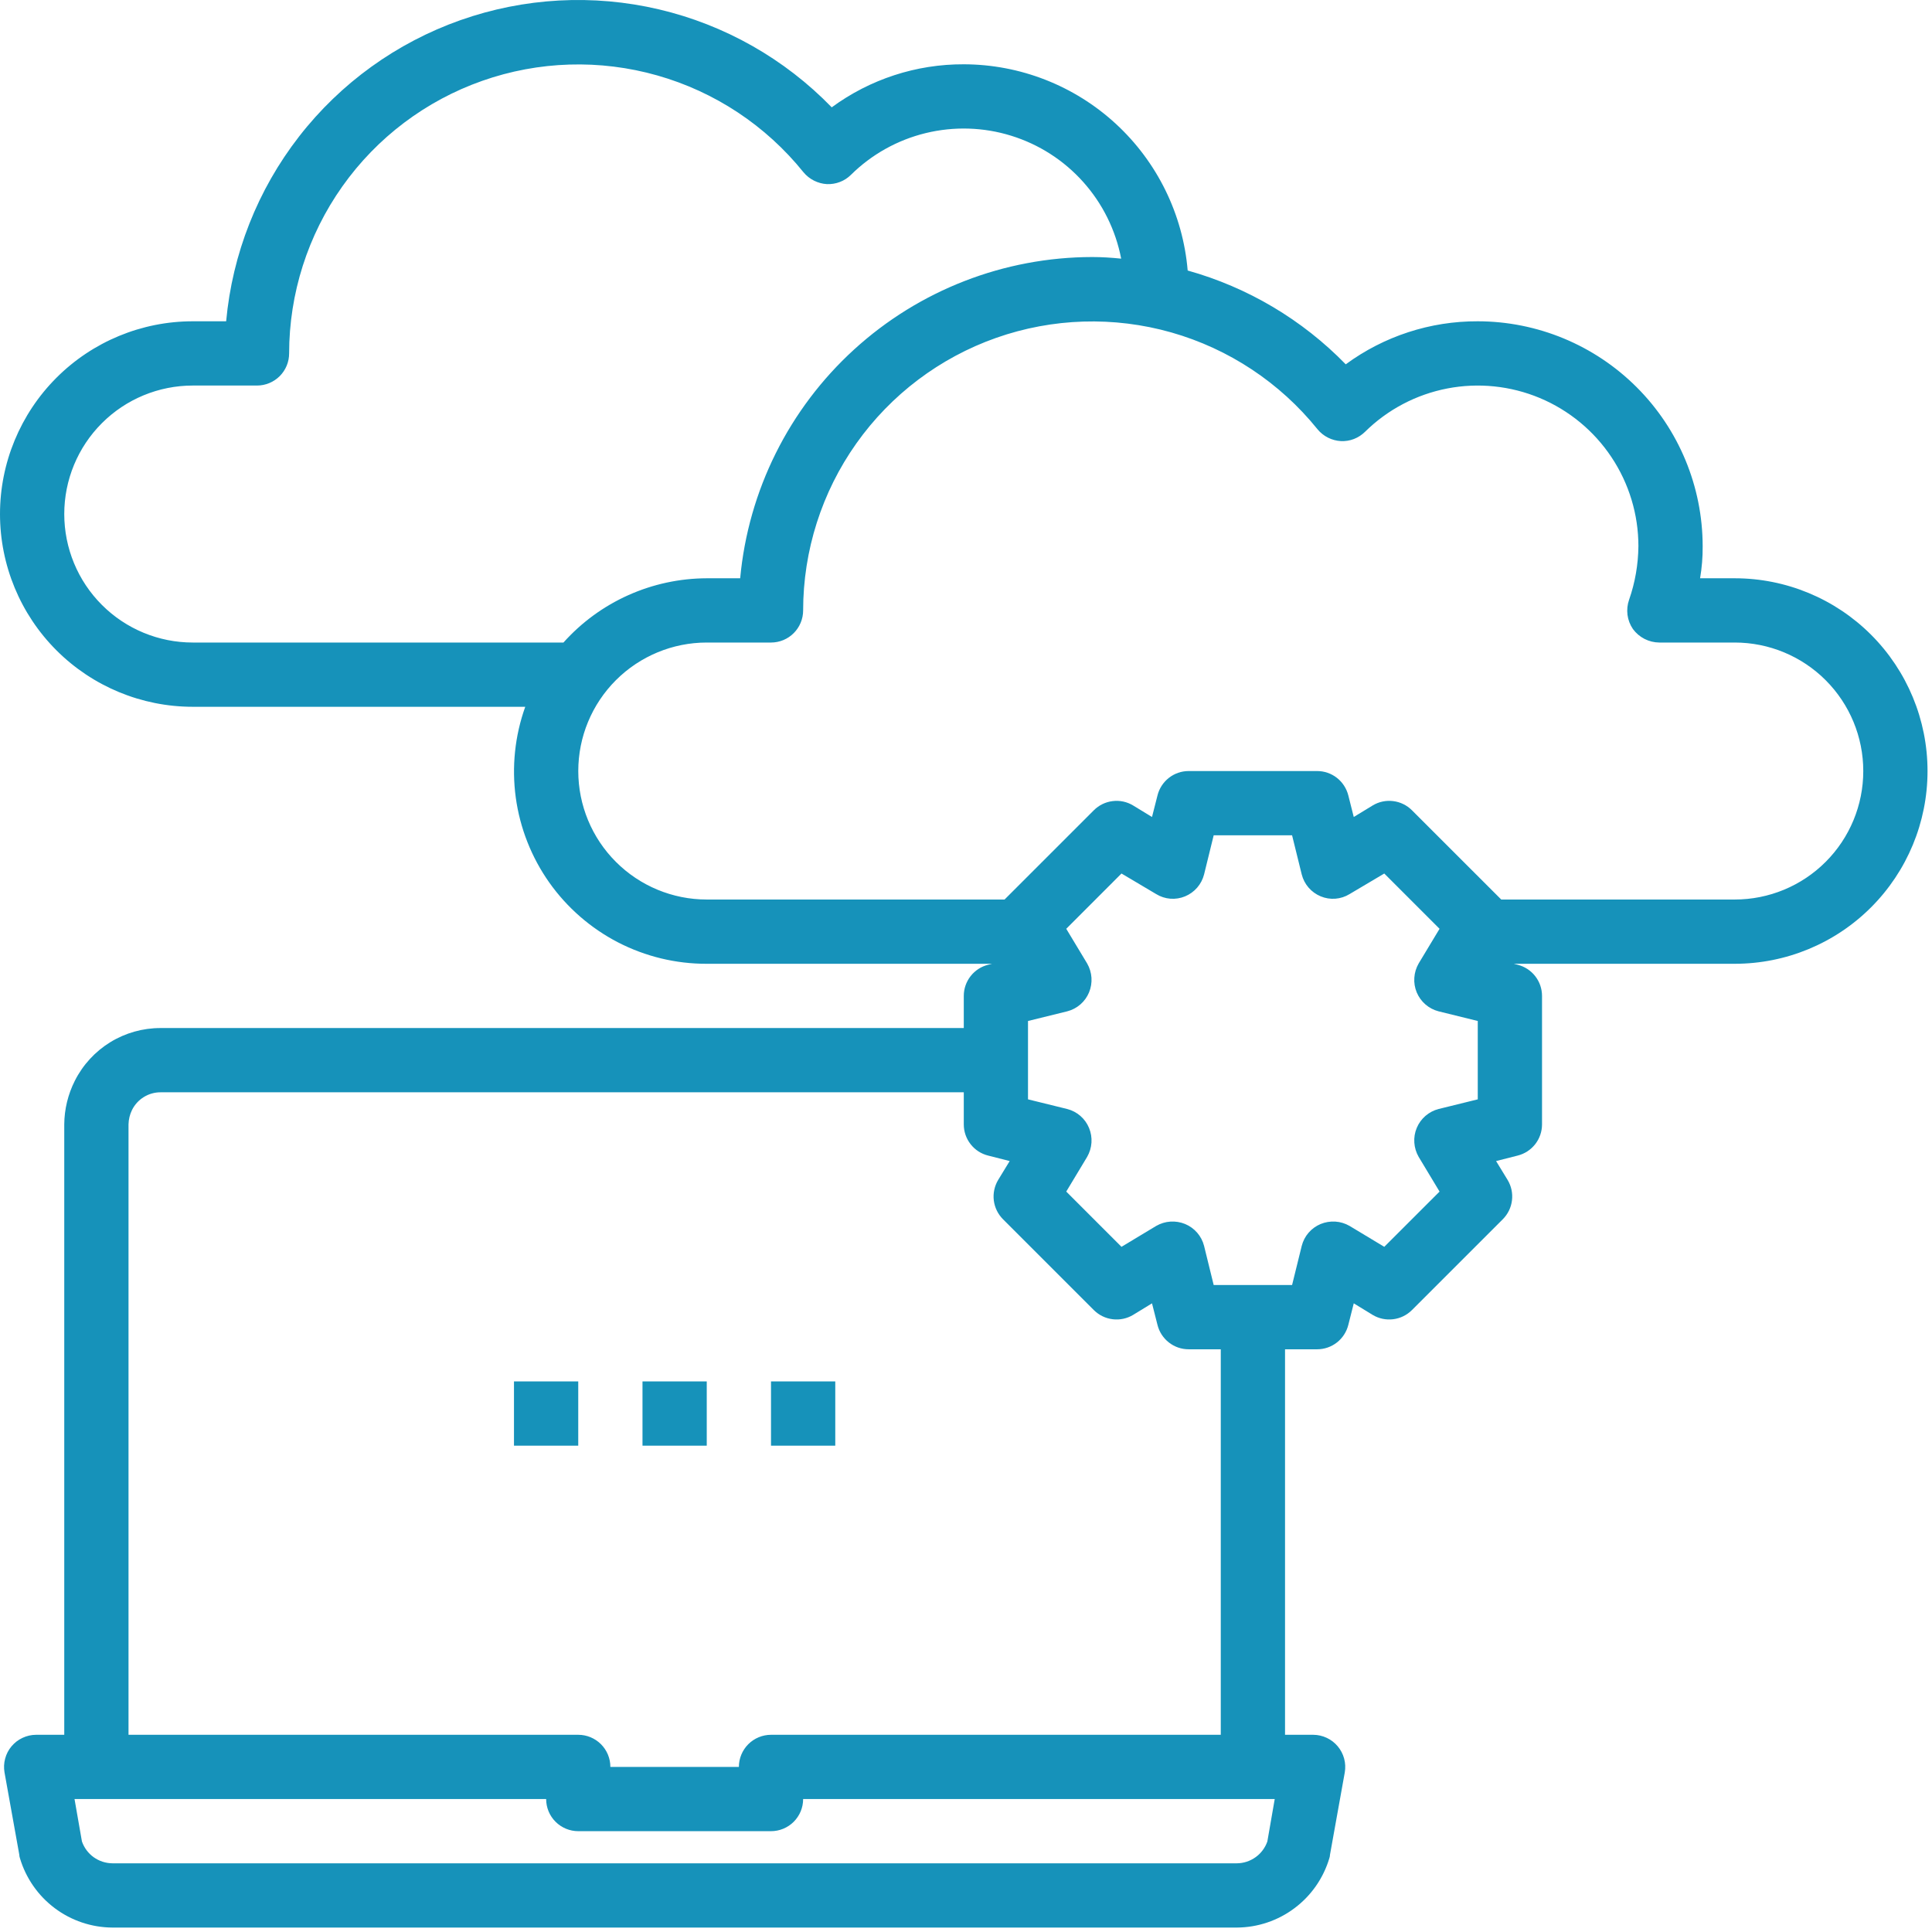 <svg width="54" height="54" viewBox="0 0 54 54" fill="none" xmlns="http://www.w3.org/2000/svg">
<path d="M48.487 16.163H47.518C47.568 15.867 47.593 15.566 47.59 15.265C47.588 13.599 46.925 12.001 45.746 10.823C44.568 9.645 42.971 8.982 41.304 8.98C39.977 8.975 38.683 9.397 37.614 10.183C36.398 8.934 34.874 8.03 33.196 7.561C33.063 5.992 32.347 4.529 31.188 3.461C30.03 2.394 28.513 1.8 26.938 1.797C25.61 1.792 24.317 2.214 23.247 3C21.931 1.643 20.254 0.693 18.414 0.261C16.574 -0.171 14.649 -0.065 12.867 0.564C11.085 1.194 9.521 2.321 8.361 3.813C7.201 5.305 6.493 7.098 6.321 8.98H5.388C3.959 8.98 2.588 9.548 1.578 10.558C0.568 11.568 0 12.939 0 14.367C0 15.796 0.568 17.167 1.578 18.177C2.588 19.187 3.959 19.755 5.388 19.755H14.681C14.39 20.567 14.3 21.437 14.416 22.292C14.533 23.146 14.854 23.96 15.351 24.665C15.849 25.369 16.509 25.944 17.275 26.34C18.041 26.735 18.892 26.941 19.754 26.938H27.728L27.62 26.965C27.425 27.013 27.252 27.125 27.129 27.283C27.005 27.441 26.938 27.636 26.938 27.836V28.734H4.49C3.993 28.733 3.505 28.87 3.082 29.13C2.659 29.39 2.316 29.763 2.092 30.207C1.901 30.585 1.799 31.003 1.796 31.428V48.488H1.006C0.875 48.489 0.747 48.518 0.629 48.574C0.51 48.629 0.406 48.71 0.322 48.81C0.238 48.91 0.177 49.027 0.144 49.153C0.11 49.279 0.104 49.41 0.126 49.539L0.539 51.838C0.54 51.871 0.546 51.904 0.557 51.936C0.723 52.494 1.064 52.984 1.529 53.333C1.995 53.683 2.561 53.873 3.143 53.876H34.57C35.152 53.873 35.718 53.683 36.183 53.333C36.649 52.984 36.99 52.494 37.156 51.936C37.167 51.904 37.173 51.871 37.174 51.838L37.587 49.539C37.609 49.41 37.603 49.279 37.569 49.153C37.535 49.027 37.474 48.91 37.39 48.81C37.306 48.71 37.202 48.629 37.084 48.574C36.966 48.518 36.837 48.489 36.707 48.488H35.917V37.713H36.815C37.015 37.713 37.21 37.646 37.368 37.522C37.526 37.398 37.637 37.226 37.686 37.031L37.838 36.429L38.368 36.753C38.539 36.855 38.74 36.898 38.939 36.873C39.137 36.849 39.322 36.759 39.463 36.618L42.005 34.077C42.146 33.935 42.236 33.751 42.26 33.552C42.285 33.354 42.242 33.153 42.139 32.981L41.816 32.452L42.418 32.299C42.612 32.251 42.785 32.139 42.909 31.981C43.033 31.823 43.1 31.628 43.1 31.428V27.836C43.1 27.636 43.033 27.441 42.909 27.283C42.785 27.125 42.612 27.013 42.418 26.965L42.31 26.938H48.487C49.916 26.938 51.287 26.371 52.297 25.36C53.307 24.35 53.875 22.98 53.875 21.551C53.875 20.122 53.307 18.752 52.297 17.741C51.287 16.731 49.916 16.163 48.487 16.163V16.163ZM15.749 17.959H5.388C4.435 17.959 3.521 17.581 2.848 16.907C2.174 16.234 1.796 15.32 1.796 14.367C1.796 13.415 2.174 12.501 2.848 11.828C3.521 11.154 4.435 10.776 5.388 10.776H7.183C7.421 10.776 7.65 10.681 7.818 10.513C7.987 10.344 8.081 10.116 8.081 9.878C8.082 8.206 8.602 6.575 9.568 5.211C10.534 3.846 11.9 2.815 13.477 2.26C15.054 1.704 16.765 1.652 18.373 2.109C19.982 2.566 21.408 3.511 22.457 4.814C22.537 4.911 22.637 4.991 22.75 5.048C22.863 5.105 22.986 5.139 23.112 5.146C23.236 5.151 23.36 5.131 23.476 5.086C23.592 5.042 23.698 4.973 23.786 4.885C24.363 4.315 25.085 3.912 25.874 3.72C26.663 3.528 27.489 3.553 28.264 3.794C29.039 4.034 29.735 4.481 30.276 5.086C30.817 5.691 31.184 6.432 31.337 7.229C31.068 7.202 30.799 7.184 30.529 7.184C28.065 7.187 25.691 8.109 23.871 9.77C22.051 11.43 20.916 13.71 20.688 16.163H19.754C18.998 16.165 18.251 16.326 17.561 16.635C16.871 16.944 16.254 17.395 15.749 17.959V17.959ZM3.592 31.428C3.595 31.288 3.628 31.15 3.69 31.024C3.764 30.875 3.878 30.75 4.019 30.663C4.161 30.575 4.324 30.529 4.49 30.53H26.938V31.428C26.938 31.628 27.005 31.823 27.129 31.981C27.252 32.139 27.425 32.251 27.62 32.299L28.221 32.452L27.898 32.981C27.796 33.153 27.753 33.354 27.777 33.552C27.802 33.751 27.892 33.935 28.033 34.077L30.574 36.618C30.716 36.759 30.9 36.849 31.099 36.873C31.297 36.898 31.498 36.855 31.669 36.753L32.199 36.429L32.352 37.031C32.4 37.226 32.512 37.398 32.67 37.522C32.828 37.646 33.022 37.713 33.223 37.713H34.121V48.488H21.55C21.312 48.488 21.084 48.583 20.915 48.751C20.747 48.92 20.652 49.148 20.652 49.386H17.06C17.06 49.148 16.966 48.92 16.797 48.751C16.629 48.583 16.401 48.488 16.163 48.488H3.592V31.428ZM35.423 51.469C35.361 51.647 35.246 51.801 35.093 51.91C34.94 52.019 34.758 52.079 34.57 52.08H3.143C2.955 52.079 2.772 52.019 2.619 51.91C2.467 51.801 2.352 51.647 2.29 51.469L2.083 50.284H15.265C15.265 50.522 15.359 50.751 15.528 50.919C15.696 51.087 15.924 51.182 16.163 51.182H21.55C21.788 51.182 22.017 51.087 22.185 50.919C22.353 50.751 22.448 50.522 22.448 50.284H35.629L35.423 51.469ZM41.304 30.727L40.209 30.997C40.073 31.032 39.947 31.098 39.841 31.19C39.735 31.282 39.652 31.397 39.598 31.527C39.544 31.657 39.521 31.797 39.531 31.937C39.54 32.077 39.582 32.213 39.652 32.335L40.236 33.305L38.691 34.849L37.721 34.265C37.6 34.195 37.464 34.153 37.324 34.144C37.184 34.135 37.043 34.158 36.913 34.211C36.784 34.265 36.668 34.348 36.576 34.454C36.484 34.56 36.419 34.686 36.384 34.822L36.114 35.917H33.923L33.654 34.822C33.619 34.686 33.553 34.56 33.461 34.454C33.369 34.348 33.254 34.265 33.124 34.211C32.994 34.158 32.854 34.135 32.714 34.144C32.574 34.153 32.438 34.195 32.316 34.265L31.346 34.849L29.802 33.305L30.386 32.335C30.456 32.213 30.497 32.077 30.507 31.937C30.516 31.797 30.493 31.657 30.439 31.527C30.386 31.397 30.303 31.282 30.197 31.19C30.091 31.098 29.965 31.032 29.829 30.997L28.733 30.727V28.537L29.829 28.267C29.965 28.232 30.091 28.166 30.197 28.074C30.303 27.982 30.386 27.867 30.439 27.738C30.493 27.608 30.516 27.467 30.507 27.327C30.497 27.187 30.456 27.051 30.386 26.929L29.802 25.96L31.346 24.415L32.316 24.99C32.436 25.064 32.572 25.108 32.712 25.119C32.853 25.13 32.994 25.107 33.124 25.053C33.254 24.999 33.369 24.916 33.461 24.81C33.553 24.704 33.619 24.578 33.654 24.442L33.923 23.347H36.114L36.384 24.442C36.419 24.578 36.484 24.704 36.576 24.81C36.668 24.916 36.784 24.999 36.913 25.053C37.043 25.107 37.184 25.13 37.325 25.119C37.465 25.108 37.601 25.064 37.721 24.99L38.691 24.415L40.236 25.96L39.652 26.929C39.582 27.051 39.54 27.187 39.531 27.327C39.521 27.467 39.544 27.608 39.598 27.738C39.652 27.867 39.735 27.982 39.841 28.074C39.947 28.166 40.073 28.232 40.209 28.267L41.304 28.537V30.727ZM48.487 25.142H41.96L39.463 22.646C39.322 22.505 39.137 22.415 38.939 22.391C38.74 22.366 38.539 22.409 38.368 22.512L37.838 22.835L37.686 22.233C37.637 22.039 37.526 21.866 37.368 21.742C37.21 21.618 37.015 21.551 36.815 21.551H33.223C33.022 21.551 32.828 21.618 32.67 21.742C32.512 21.866 32.4 22.039 32.352 22.233L32.199 22.835L31.669 22.512C31.498 22.409 31.297 22.366 31.099 22.391C30.9 22.415 30.716 22.505 30.574 22.646L28.078 25.142H19.754C18.802 25.142 17.888 24.764 17.215 24.09C16.541 23.417 16.163 22.503 16.163 21.551C16.163 20.598 16.541 19.685 17.215 19.011C17.888 18.338 18.802 17.959 19.754 17.959H21.55C21.788 17.959 22.017 17.865 22.185 17.696C22.353 17.528 22.448 17.299 22.448 17.061C22.449 15.389 22.968 13.759 23.935 12.394C24.901 11.03 26.267 9.999 27.844 9.443C29.421 8.888 31.132 8.835 32.74 9.292C34.348 9.75 35.775 10.695 36.824 11.997C36.904 12.095 37.004 12.175 37.117 12.232C37.229 12.289 37.353 12.322 37.479 12.329C37.603 12.335 37.727 12.315 37.843 12.27C37.959 12.225 38.064 12.156 38.153 12.069C38.783 11.447 39.583 11.026 40.452 10.858C41.321 10.69 42.22 10.783 43.037 11.124C43.853 11.466 44.551 12.041 45.041 12.778C45.532 13.515 45.794 14.38 45.794 15.265C45.789 15.776 45.702 16.283 45.533 16.765C45.486 16.9 45.471 17.044 45.489 17.186C45.508 17.328 45.56 17.464 45.641 17.582C45.726 17.698 45.837 17.792 45.965 17.858C46.093 17.923 46.234 17.958 46.377 17.959H48.487C49.44 17.959 50.354 18.338 51.027 19.011C51.701 19.685 52.079 20.598 52.079 21.551C52.079 22.503 51.701 23.417 51.027 24.09C50.354 24.764 49.44 25.142 48.487 25.142V25.142Z" fill="#1692BA"/>
<path d="M19.754 38.611H17.958V40.407H19.754V38.611Z" fill="#1692BA"/>
<path d="M23.346 38.611H21.55V40.407H23.346V38.611Z" fill="#1692BA"/>
<path d="M16.162 38.611H14.366V40.407H16.162V38.611Z" fill="#1692BA"/>
</svg>
